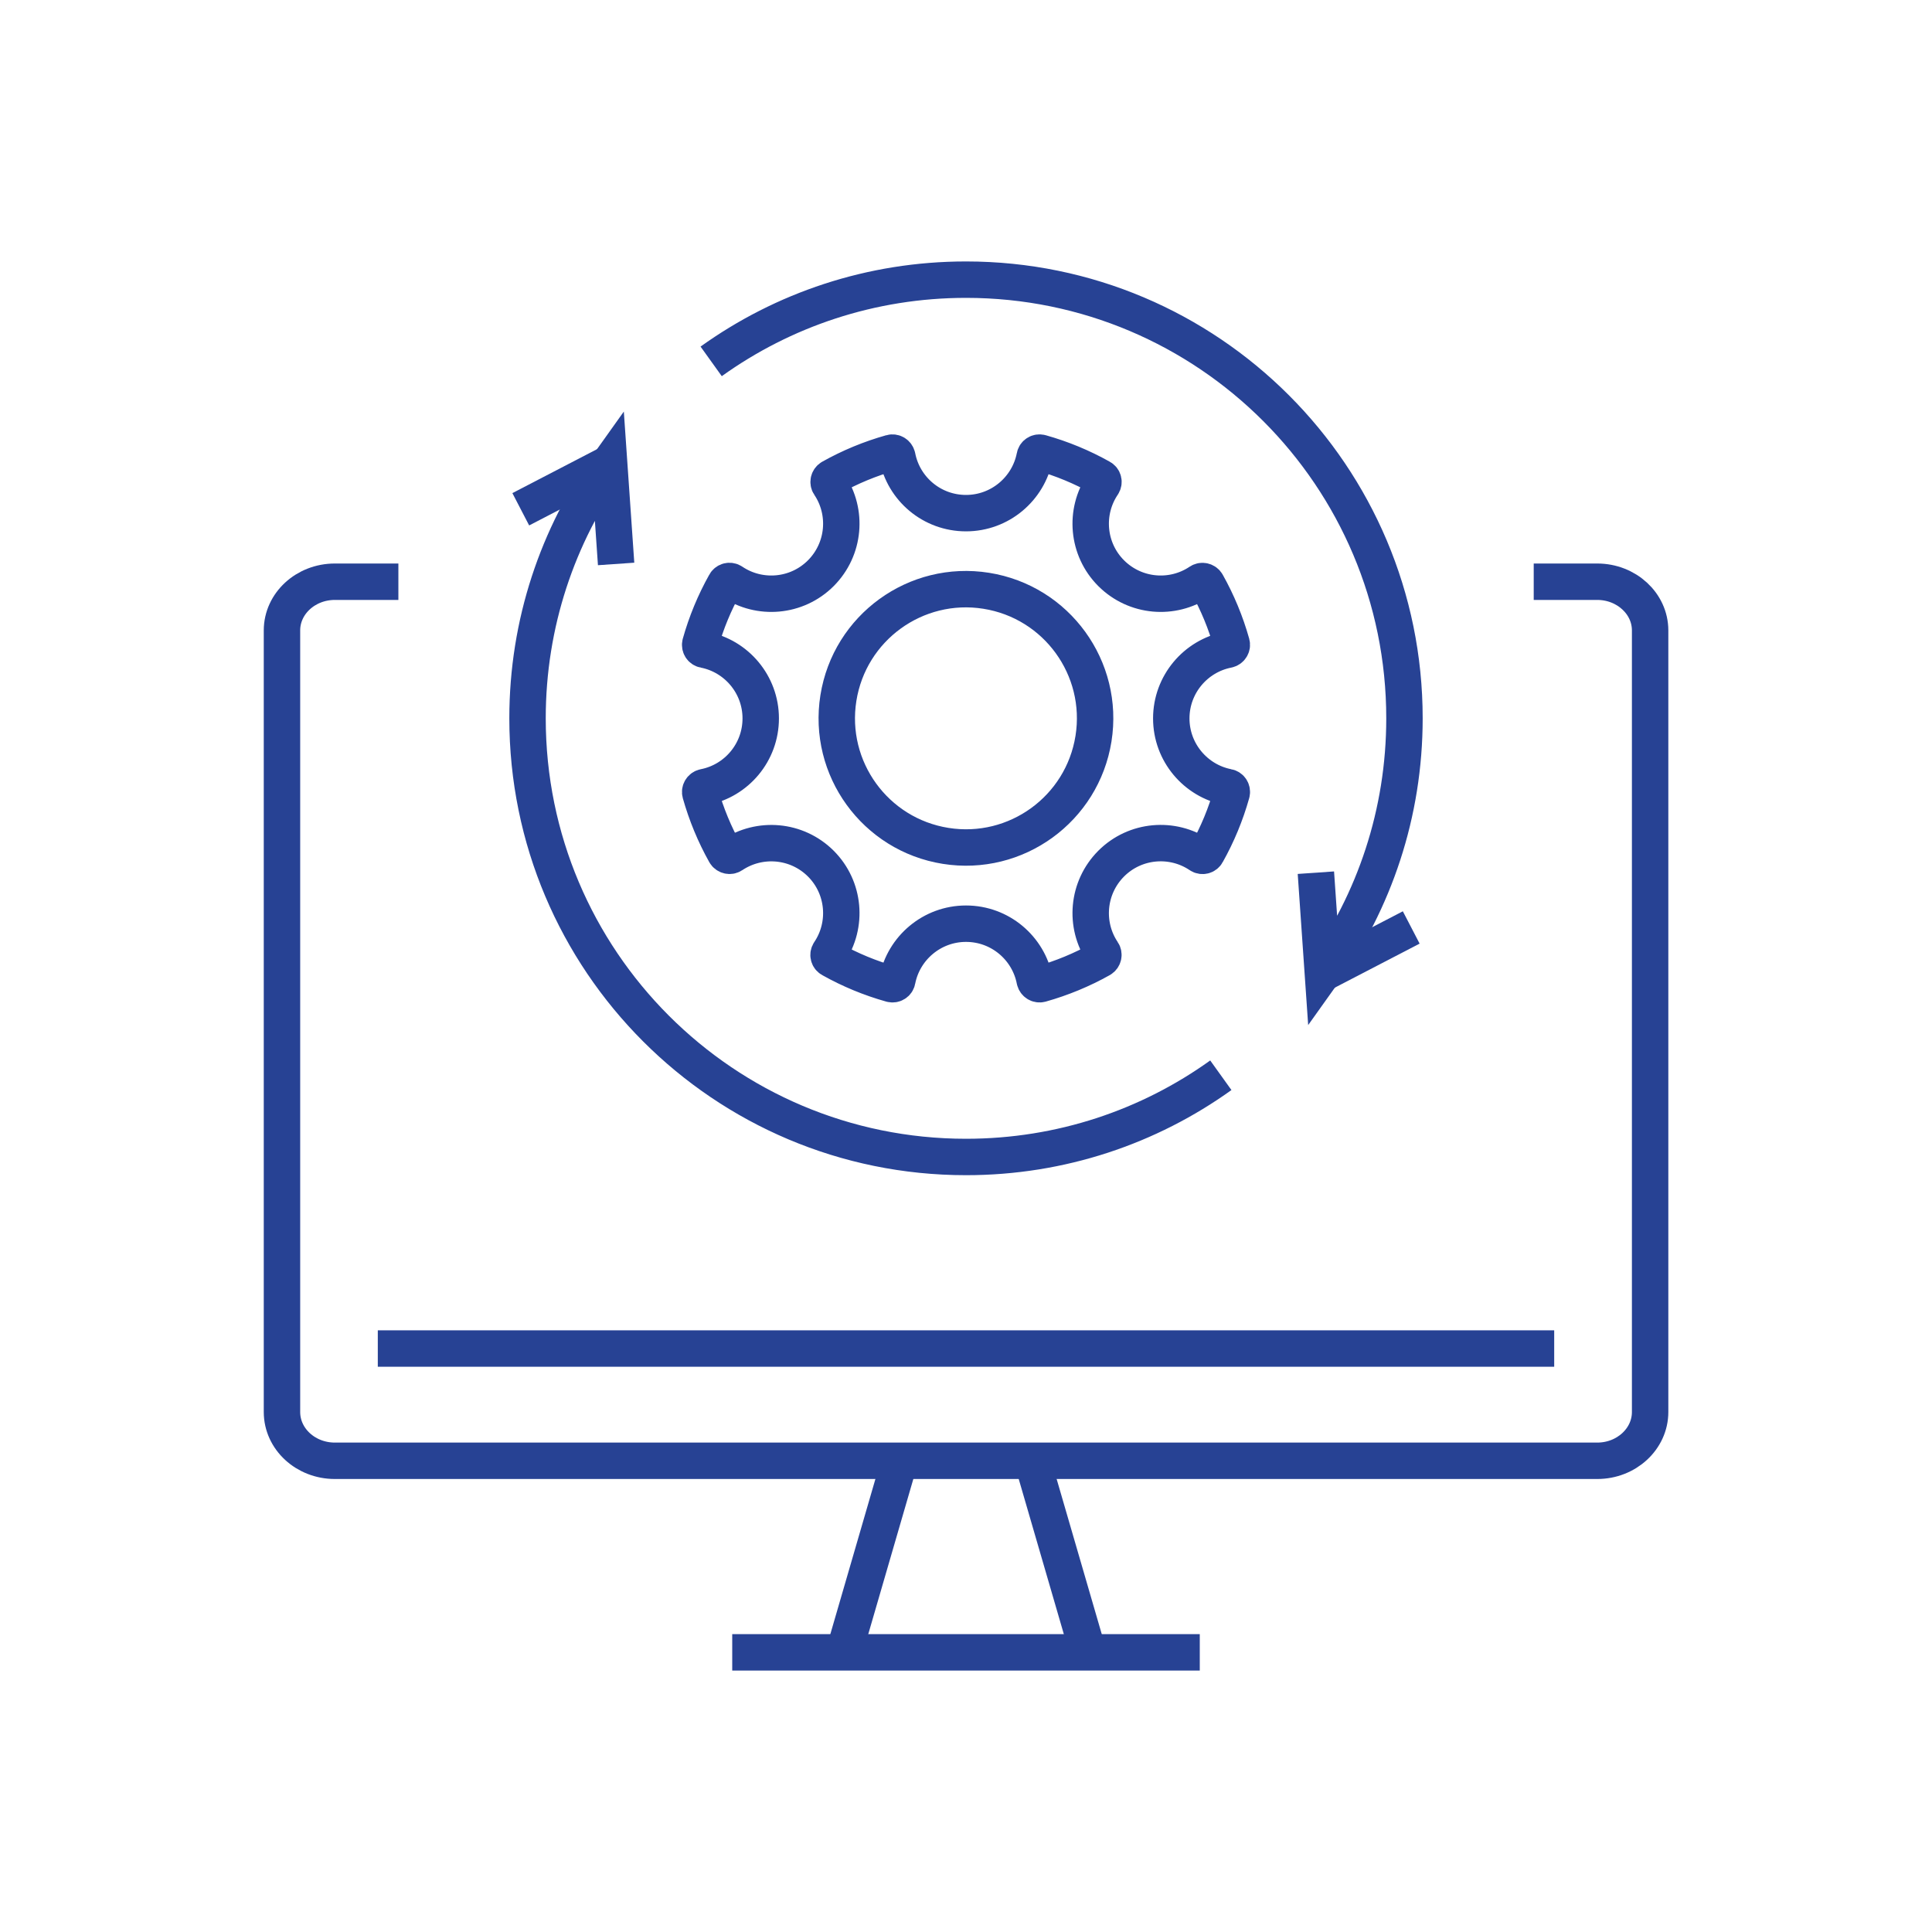 <?xml version="1.0" encoding="UTF-8"?><svg id="Layer_1" xmlns="http://www.w3.org/2000/svg" viewBox="0 0 200 200"><defs><style>.cls-1{fill:none;stroke:#274294;stroke-miterlimit:10;stroke-width:3.77px;}</style></defs><circle class="cls-1" cx="100" cy="74.36" r="13.37" transform="translate(10.83 161.42) rotate(-80.95)"/><path class="cls-1" d="m115.03,89.4c2.49-2.49,6.35-2.79,9.17-.89.25.17.59.09.73-.18,1.1-1.96,1.96-4.04,2.57-6.21.08-.29-.1-.59-.4-.64-3.33-.65-5.85-3.59-5.85-7.11s2.52-6.46,5.85-7.11c.29-.06.48-.35.4-.64-.61-2.17-1.47-4.25-2.57-6.21-.15-.26-.49-.34-.73-.18-2.82,1.9-6.67,1.6-9.17-.89-2.49-2.49-2.79-6.35-.89-9.17.17-.25.09-.59-.18-.73-1.96-1.1-4.04-1.96-6.21-2.57-.29-.08-.59.1-.64.4-.65,3.33-3.59,5.85-7.11,5.85-3.53,0-6.46-2.51-7.11-5.85-.06-.29-.35-.48-.64-.4-2.17.61-4.25,1.47-6.21,2.57-.26.15-.34.49-.18.73,1.9,2.82,1.6,6.67-.89,9.17-2.49,2.49-6.35,2.79-9.17.89-.25-.17-.59-.09-.73.18-1.1,1.96-1.96,4.04-2.57,6.21-.08.29.1.59.4.64,3.33.65,5.85,3.59,5.85,7.11s-2.51,6.46-5.85,7.11c-.29.06-.48.35-.4.64.61,2.16,1.47,4.25,2.57,6.21.15.26.49.34.73.18,2.82-1.89,6.67-1.6,9.17.89,2.49,2.49,2.79,6.35.89,9.17-.17.25-.09.59.18.73,1.96,1.1,4.04,1.96,6.21,2.57.29.08.59-.1.64-.4.65-3.33,3.59-5.85,7.11-5.85,3.53,0,6.46,2.52,7.11,5.85.06.29.35.48.64.4,2.16-.61,4.25-1.47,6.21-2.57.26-.15.34-.49.18-.73-1.9-2.82-1.6-6.67.89-9.17Z"/><path class="cls-1" d="m158.77,60.22h6.58c3.01,0,5.47,2.26,5.47,5.04v80.91c0,2.78-2.45,5.05-5.47,5.05H34.66c-3.02,0-5.47-2.26-5.47-5.05v-80.91c0-2.78,2.45-5.04,5.47-5.04h6.58"/><path class="cls-1" d="m160.89,139.6H39.11"/><line class="cls-1" x1="93.04" y1="151.54" x2="87.61" y2="170.23"/><line class="cls-1" x1="107" y1="151.66" x2="112.4" y2="170.23"/><line class="cls-1" x1="75.8" y1="171.05" x2="124.2" y2="171.05"/><path class="cls-1" d="m63.78,58.38l-.72-10.41c-5.32,7.44-8.45,16.55-8.45,26.39,0,25.08,20.32,45.41,45.39,45.41,9.84,0,18.95-3.13,26.38-8.46"/><line class="cls-1" x1="53.91" y1="52.72" x2="63.06" y2="47.97"/><path class="cls-1" d="m136.22,90.34l.72,10.41c5.32-7.44,8.45-16.55,8.45-26.39,0-25.08-20.32-45.41-45.39-45.41-9.84,0-18.95,3.13-26.38,8.46"/><line class="cls-1" x1="146.09" y1="96.01" x2="136.94" y2="100.76"/></svg>